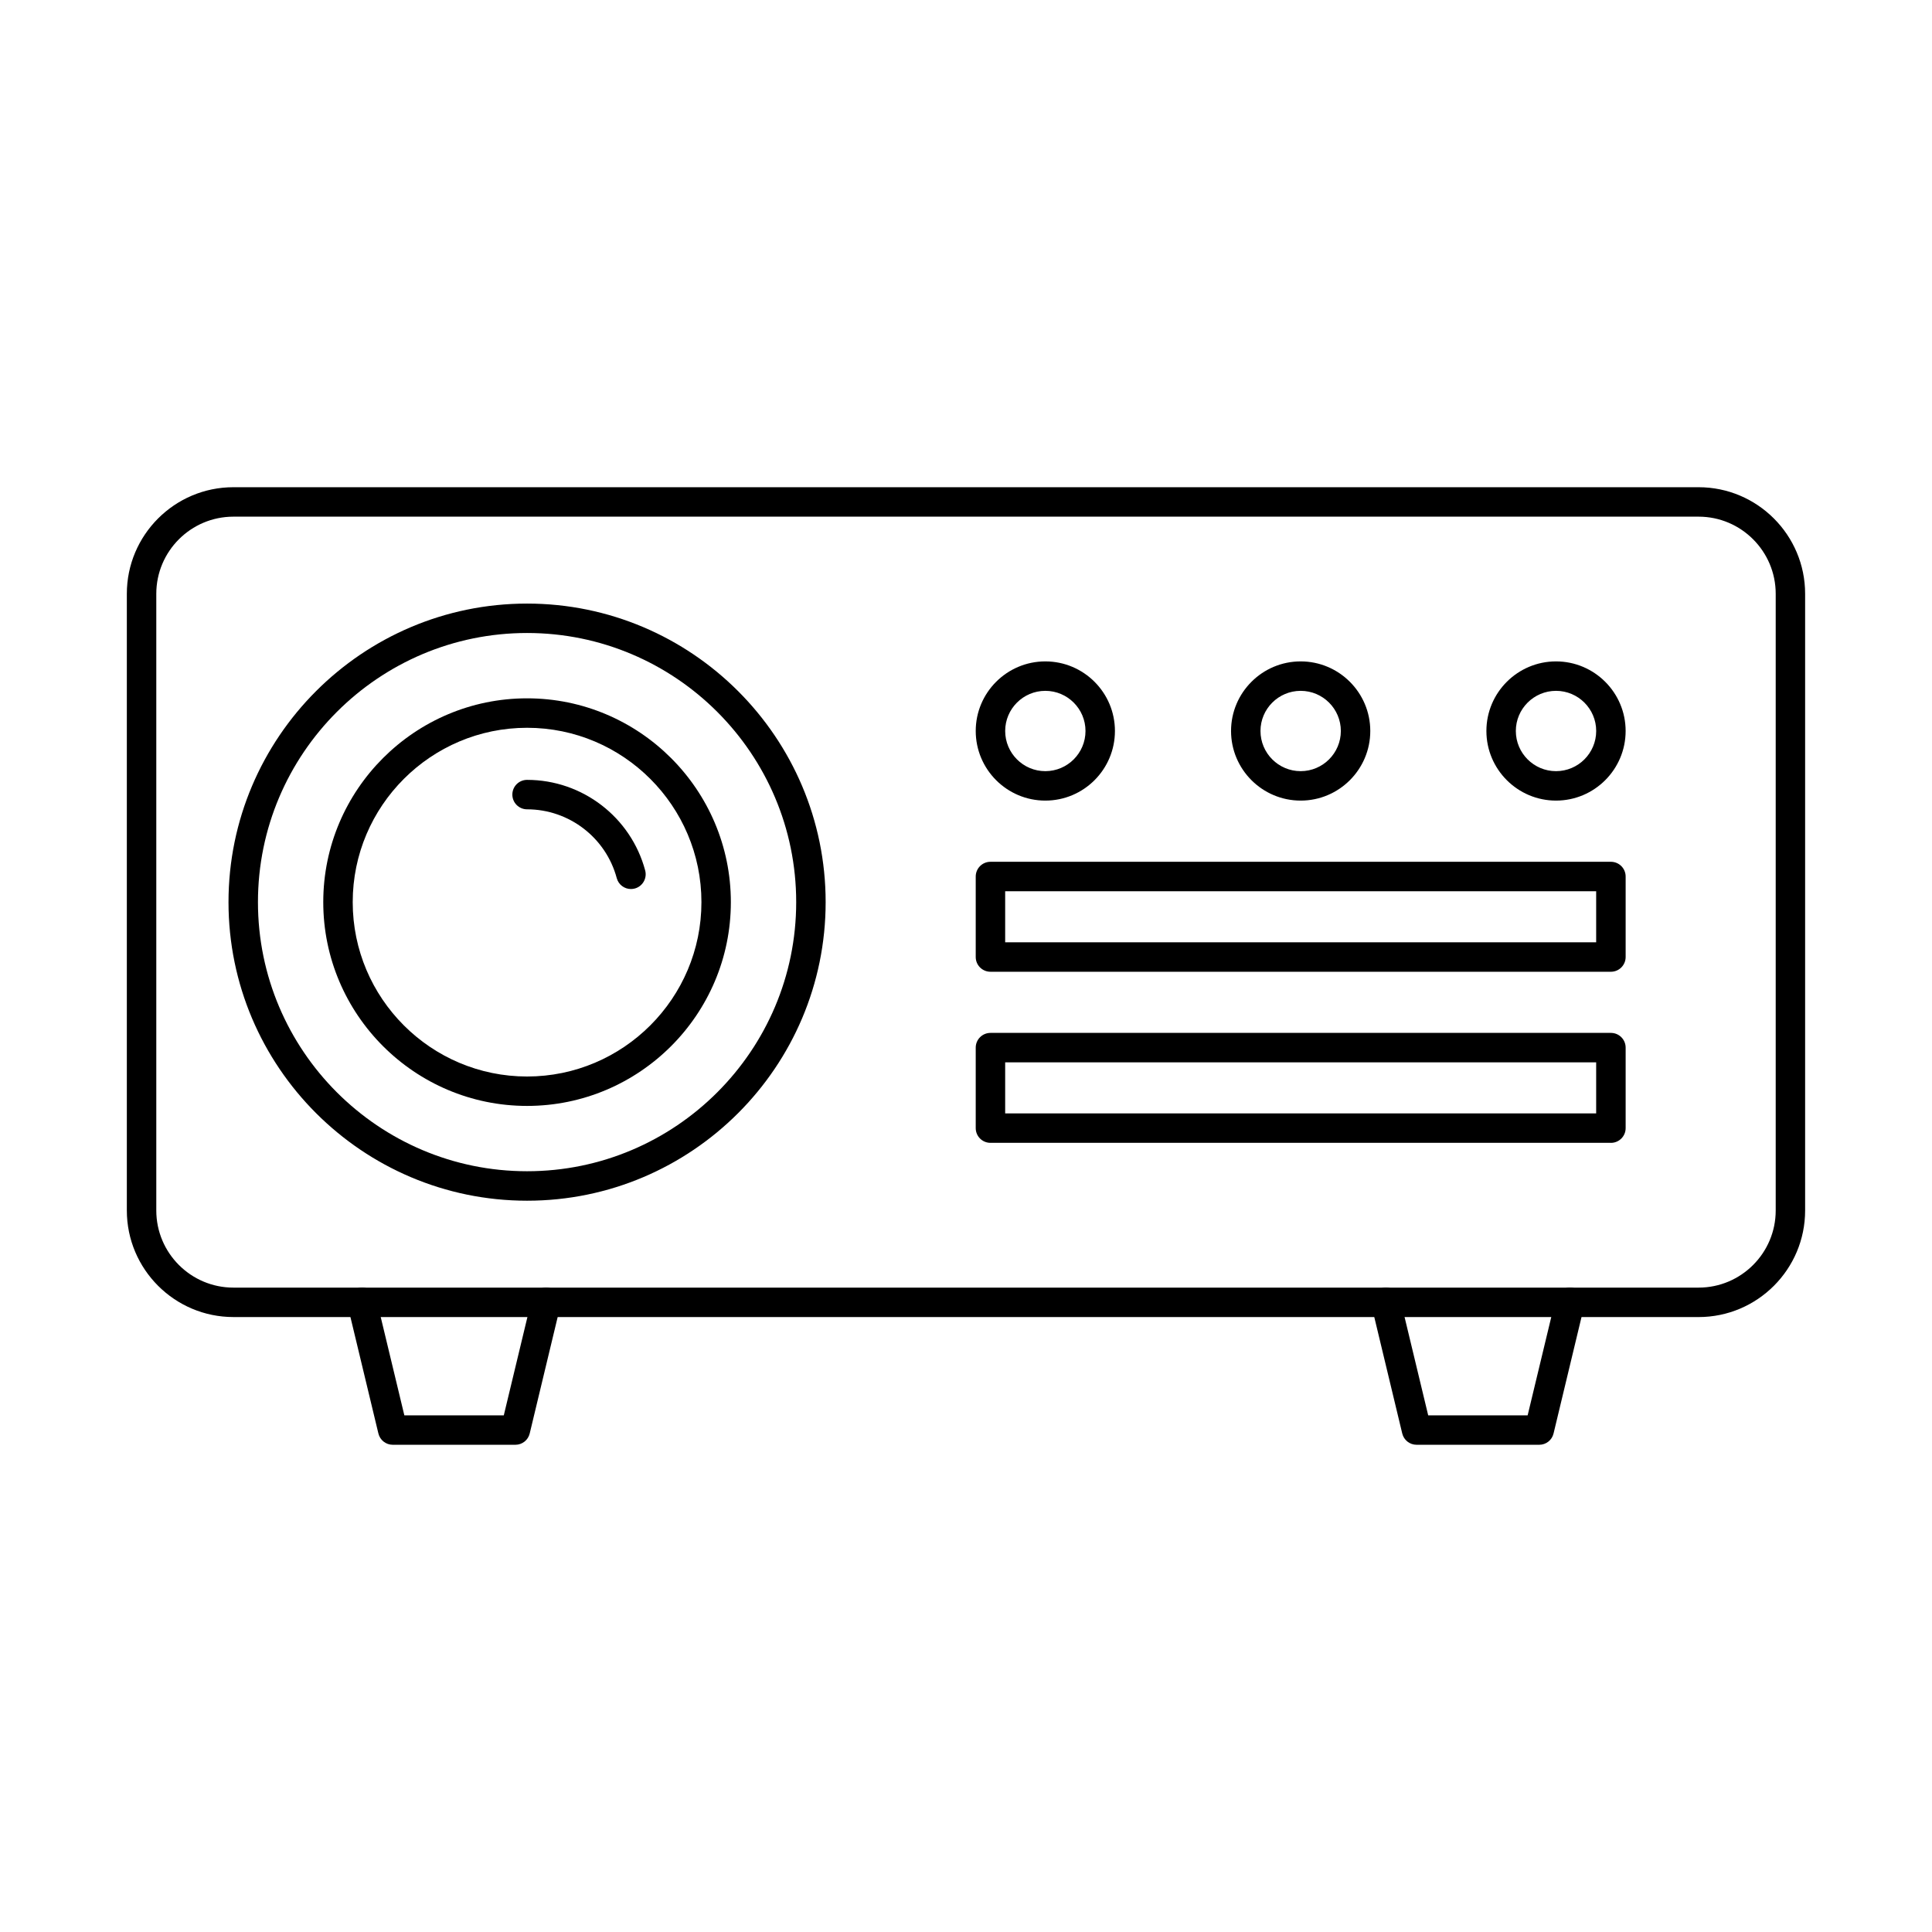 <?xml version="1.0" encoding="UTF-8"?>
<!-- Uploaded to: ICON Repo, www.svgrepo.com, Generator: ICON Repo Mixer Tools -->
<svg fill="#000000" width="800px" height="800px" version="1.1" viewBox="144 144 512 512" xmlns="http://www.w3.org/2000/svg">
 <g fill-rule="evenodd">
  <path d="m205.86 280.92c-11.277 0-20.441 9.176-20.441 20.441v163.43c0 11.266 9.164 20.441 20.441 20.441h388.28c11.277 0 20.441-9.176 20.441-20.441v-163.43c0-11.266-9.164-20.441-20.441-20.441zm388.28 212.11h-388.28c-15.574 0-28.246-12.668-28.246-28.242v-163.43c0-15.574 12.668-28.242 28.242-28.242h388.28c15.574 0 28.242 12.672 28.242 28.246v163.43c0 15.574-12.668 28.246-28.242 28.242z"/>
  <path d="m551.92 526.88h-32.512c-1.809 0-3.375-1.238-3.801-2.996l-8.129-33.852c-0.496-2.094 0.793-4.195 2.887-4.703 2.102-0.508 4.207 0.793 4.703 2.887l7.418 30.863h26.355l7.418-30.863c0.496-2.094 2.602-3.394 4.703-2.887 2.094 0.508 3.383 2.609 2.875 4.703l-8.129 33.852c-0.418 1.758-1.98 2.996-3.789 2.996z"/>
  <path d="m280.59 526.88h-32.512c-1.809 0-3.375-1.238-3.801-2.996l-8.129-33.852c-0.496-2.094 0.793-4.195 2.887-4.703 2.106-0.508 4.207 0.793 4.703 2.887l7.418 30.863h26.355l7.418-30.863c0.496-2.094 2.602-3.394 4.703-2.887 2.094 0.508 3.383 2.609 2.875 4.703l-8.129 33.852c-0.418 1.758-1.98 2.996-3.789 2.996z"/>
  <path d="m283.68 311.75c-39.328 0-71.32 31.992-71.32 71.32 0 39.328 31.992 71.32 71.32 71.32s71.32-31.992 71.32-71.32c0-39.328-31.992-71.32-71.32-71.32zm0 150.45c-43.625 0-79.125-35.496-79.125-79.121s35.496-79.125 79.125-79.125c43.625 0 79.125 35.496 79.125 79.125 0 43.625-35.496 79.125-79.121 79.121z"/>
  <path d="m283.68 336.87c-25.48 0-46.207 20.727-46.207 46.207s20.727 46.207 46.207 46.207c25.48 0 46.207-20.727 46.207-46.207s-20.727-46.207-46.207-46.207zm0 100.21c-29.777 0-54.012-24.23-54.012-54.008 0-29.777 24.23-54.008 54.008-54.008 29.777 0 54.008 24.23 54.008 54.008 0 29.777-24.23 54.008-54.008 54.008z"/>
  <path d="m311.2 379.6c-1.719 0-3.293-1.148-3.758-2.894-2.875-10.73-12.648-18.227-23.762-18.227-2.152 0-3.902-1.746-3.902-3.902s1.746-3.902 3.902-3.902c14.641 0 27.512 9.875 31.301 24.008 0.551 2.082-0.68 4.227-2.762 4.785-0.336 0.09-0.68 0.133-1.016 0.133z"/>
  <path d="m410.38 439.06h156.62v-13.531h-156.62zm160.52 7.805h-164.42c-2.156 0-3.902-1.746-3.902-3.898v-21.336c0-2.152 1.746-3.902 3.902-3.902h164.43c2.156 0 3.902 1.746 3.902 3.902v21.336c0 2.152-1.75 3.902-3.902 3.902z"/>
  <path d="m556.36 327.08c-5.871 0-10.648 4.777-10.648 10.637 0 5.871 4.773 10.648 10.648 10.648 5.871 0 10.648-4.773 10.648-10.648 0-5.863-4.773-10.637-10.648-10.637zm0 29.086c-10.168 0-18.449-8.27-18.449-18.449 0-10.172 8.281-18.441 18.449-18.441s18.449 8.27 18.449 18.441c0 10.18-8.281 18.449-18.449 18.449z"/>
  <path d="m488.69 327.08c-5.871 0-10.648 4.777-10.648 10.637 0 5.871 4.773 10.648 10.648 10.648 5.871 0 10.648-4.773 10.648-10.648 0-5.863-4.773-10.637-10.645-10.637zm0 29.086c-10.168 0-18.449-8.27-18.449-18.449 0-10.172 8.281-18.441 18.449-18.441 10.168 0 18.449 8.27 18.449 18.441 0 10.18-8.281 18.449-18.449 18.449z"/>
  <path d="m421.02 327.08c-5.863 0-10.637 4.777-10.637 10.637 0 5.871 4.773 10.648 10.637 10.648 5.871 0 10.648-4.773 10.648-10.648 0-5.863-4.773-10.637-10.645-10.637zm0 29.086c-10.172 0-18.441-8.27-18.441-18.449 0-10.172 8.27-18.441 18.441-18.441 10.18 0 18.449 8.27 18.449 18.441 0 10.18-8.27 18.449-18.449 18.449z"/>
  <path d="m410.38 393.72h156.62v-13.531h-156.62zm160.52 7.805h-164.42c-2.156 0-3.902-1.746-3.902-3.902v-21.336c0-2.152 1.746-3.902 3.902-3.902h164.43c2.156 0 3.902 1.746 3.902 3.902v21.336c0 2.152-1.75 3.902-3.902 3.902z"/>
 </g>
</svg>